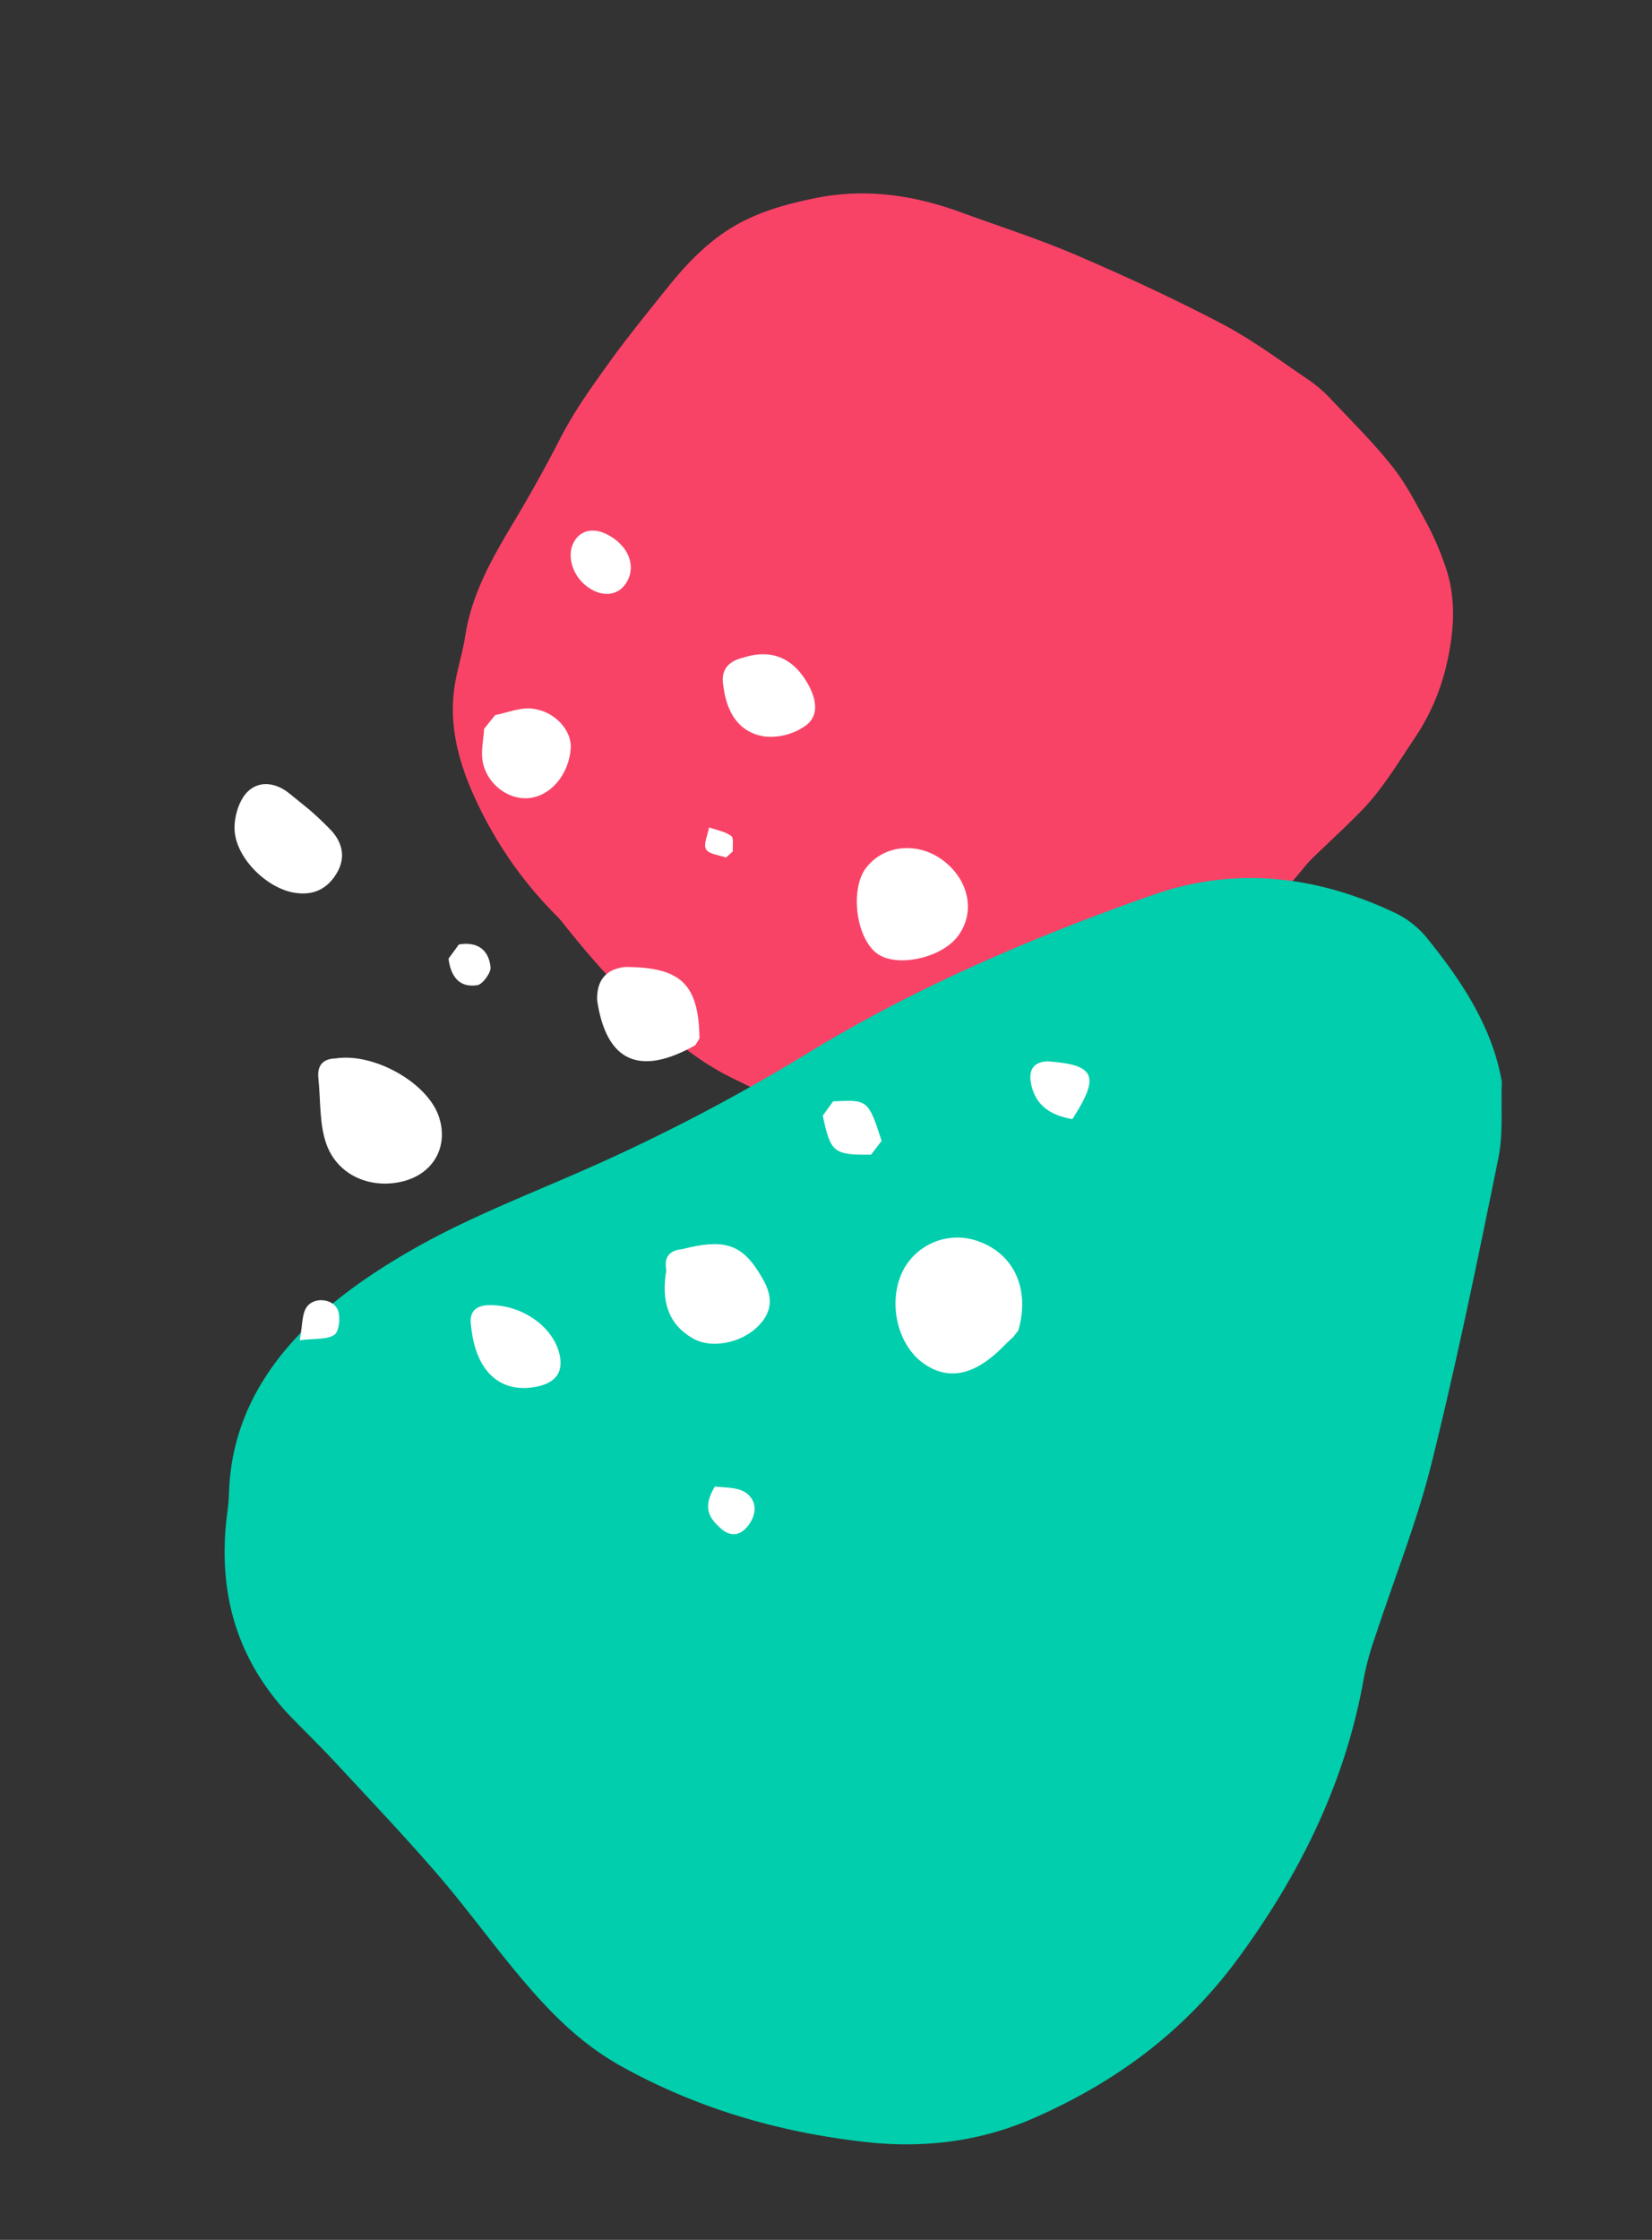 <svg xmlns="http://www.w3.org/2000/svg" xmlns:xlink="http://www.w3.org/1999/xlink" width="624.647" height="846.467" viewBox="0 0 624.647 846.467">
  <rect x="0" y="0" width="624.647" height="846.467" fill="#333333" stroke="none"/>
  <defs>
    <clipPath id="clip-path">
      <rect id="Rechteck_92" data-name="Rechteck 92" width="341.478" height="364.554" fill="#f84367"/>
    </clipPath>
    <clipPath id="clip-path-2">
      <rect id="Rechteck_94" data-name="Rechteck 94" width="506.017" height="455.208" fill="#00ceac"/>
    </clipPath>
    <clipPath id="clip-path-3">
      <rect id="Rechteck_148" data-name="Rechteck 148" width="315.609" height="354.725" fill="#fff"/>
    </clipPath>
  </defs>
  <g id="Gruppe_558" data-name="Gruppe 558" transform="translate(-2288.855 -5264.957)">
    <g id="Gruppe_102" data-name="Gruppe 102" transform="translate(2714.481 5264.957) rotate(60)">
      <g id="Gruppe_101" data-name="Gruppe 101" clip-path="url(#clip-path)">
        <path id="Pfad_337" data-name="Pfad 337" d="M55.911,300.318c7.4,13.306,15.166,26.3,27.317,36.061,4.685,3.763,8.783,8.253,13.389,12.121,12.438,10.446,27.533,14.23,43.123,15.507a151.4,151.4,0,0,0,52.288-4.586,36.011,36.011,0,0,1,4.194-.829c20.569-3.024,40.745-7.556,60.237-14.975a102.218,102.218,0,0,0,21.608-10.823c4.451-3.039,8.947-6.01,13.448-8.975a99.974,99.974,0,0,0,31.355-32.578c11.91-19.918,19.159-40.967,18.577-64.486-.8-9.138-1.372-18.305-2.46-27.411-.957-8.008-2.64-15.926-3.737-23.922a325.063,325.063,0,0,0-18.079-71.185,41.432,41.432,0,0,1-1.312-4.557c-1.957-7.831-3.7-15.72-5.879-23.492-3.135-11.213-8.869-21.329-13.948-31.716A82.326,82.326,0,0,0,277.9,20.249c-9.565-8.9-20.162-15.925-33.315-18.144A110.463,110.463,0,0,0,229.041.292c-8.532-.215-17.2-.724-25.583.482-11.238,1.616-22.279,4.657-33.36,7.28a51.874,51.874,0,0,0-10.785,3.616c-11.814,5.768-24.026,10.97-35.093,17.967C107.1,40.467,90.487,52.18,74.245,64.3,61.821,73.578,50.3,84.061,38.385,94.014c-14.506,12.119-25.932,26.549-32.052,44.6-3.866,11.4-6.9,23.055-6.241,35.332.591,10.912,3.789,21.17,7.723,31.222,4.332,11.058,8.541,22.186,13.434,33,4.56,10.081,9.187,20.278,15.163,29.531,6.891,10.668,13.335,21.547,19.5,32.62" transform="translate(0 0)" fill="#f84367" fill-rule="evenodd"/>
      </g>
    </g>
    <g id="Gruppe_502" data-name="Gruppe 502" transform="translate(2342.504 5661.82) rotate(-9)">
      <g id="Gruppe_106" data-name="Gruppe 106" clip-path="url(#clip-path-2)">
        <path id="Pfad_339" data-name="Pfad 339" d="M30.783,278.268C41.312,293.994,52.1,309.621,61.971,325.6c9.238,14.969,16.981,30.522,26.206,45.5,8.147,13.242,17.358,26.019,30.843,36.574,24.773,19.391,53.49,33.5,86.345,42.589,21.518,5.955,43.043,6.774,64.624,1.114,34.636-9.085,62.583-24.573,86.027-47.822,29.667-29.427,51.027-61.243,63.358-97.316a108.716,108.716,0,0,1,6.461-14.19c10.469-20.445,22.447-40.48,31.3-61.357,15.414-36.361,29.25-73.15,43-109.938,3.429-9.173,4-19.019,5.886-28.556-.356-20.936-8.942-39.868-19.62-58.294a35.148,35.148,0,0,0-10.39-11.1C450.27,5.25,420.571-4.281,386.712,1.873c-48.127,8.749-95.153,20.753-139.118,39.009A712.232,712.232,0,0,1,150.286,72.9c-19.507,4.982-39.366,9.6-57.908,16.376C48.229,105.4,14.47,129.2,6.45,169.939c-.457,2.3-.961,4.6-1.644,6.858-8.652,28.613-6.255,56.169,12.361,82.2,4.576,6.4,9.264,12.771,13.615,19.274" transform="translate(0 0)" fill="#00ceac" fill-rule="evenodd"/>
      </g>
    </g>
    <g id="Gruppe_544" data-name="Gruppe 544" transform="translate(2763.147 5657.626) rotate(129)" clip-path="url(#clip-path-3)">
      <path id="Pfad_702" data-name="Pfad 702" d="M26.389,48.477c13.118-1.813,24.571-15.035,24.087-27.81-.449-11.9-8.553-18.6-24.237-20.036C24.606.478,22.992.213,21.366,0c-1.031.012-2.059.023-3.095.037C2.389,6.723-3.98,21.023,2.518,35.411A23.2,23.2,0,0,0,26.389,48.477" transform="translate(123.526 0)" fill="#fff" fill-rule="evenodd"/>
      <path id="Pfad_703" data-name="Pfad 703" d="M31.838,4.713C22.182-2.95,10.281-1.107,3.744,9.062-3.56,20.439.3,43.409,11.184,53.3c3.173,3.687,6.487,3.778,9.932.344,5.9-5.912,13.174-11.072,17.371-17.924C45.03,25.04,41.408,12.3,31.838,4.713" transform="translate(213.122 212.069)" fill="#fff" fill-rule="evenodd"/>
      <path id="Pfad_704" data-name="Pfad 704" d="M19.008,0C8.1.224.06,9.248,0,21.333-.059,33.686,9.067,43.464,20.437,43.228c10.078-.206,22.95-13.532,22.641-23.445C42.8,10.722,29.488-.213,19.008,0" transform="translate(21.598 111.589)" fill="#fff" fill-rule="evenodd"/>
      <path id="Pfad_705" data-name="Pfad 705" d="M36.841,16.182C35.388,7.691,25.31-.146,15.486,0,6.653.138,3.791,6.648,1.615,13.21-2.274,24.929.582,31.4,13.222,40.743c3.456,3.543,6.759,3.458,9.938-.333,9.713-5.451,15.614-12.883,13.681-24.228" transform="translate(184.645 77.418)" fill="#fff" fill-rule="evenodd"/>
      <path id="Pfad_706" data-name="Pfad 706" d="M12.5.163C5.652,1.038,2.052,5.4.972,11.539A118.689,118.689,0,0,0,0,23.558c0,3.425-.011,6.524,0,9.62.018,6.437,3.251,11.97,9.6,12.611,4.528.461,10.573-2.108,14.077-5.22C31.567,33.58,33.117,17.8,28.295,8.64,25,2.4,19.867-.779,12.5.163" transform="translate(157.502 308.882)" fill="#fff" fill-rule="evenodd"/>
      <path id="Pfad_707" data-name="Pfad 707" d="M15.588,0,12.565.39C-3.207,13.6-3.963,22.807,9.352,39.3c5.359,5.238,10.822,4.984,16.358.268C41.573,22.261,38.163,8.955,15.588,0" transform="translate(119.27 162.809)" fill="#fff" fill-rule="evenodd"/>
      <path id="Pfad_708" data-name="Pfad 708" d="M5.265,4.09C-.37,8.005-1.986,17.861,2.91,25.17c2.449,3.661,6.948,6.092,10.517,9.079q3.332-.013,6.664-.026c3.4-2.46,7.5-4.4,10.063-7.49,5.756-6.934,5-17.239-.867-22.634C23.343-1.363,13.13-1.366,5.265,4.09" transform="translate(72.075 265.896)" fill="#fff" fill-rule="evenodd"/>
      <path id="Pfad_709" data-name="Pfad 709" d="M14.221.2C7.605-1.166,3.7,4.8,1.666,10.317c-3.606,9.8-1.529,18.3,7.9,24.487,4.686,3.615,9.1,3.816,13.131-.921C29.527,26.817,32.727,18.416,27.7,9.851A22.785,22.785,0,0,0,14.221.2" transform="translate(-0.001 206.063)" fill="#fff" fill-rule="evenodd"/>
      <path id="Pfad_710" data-name="Pfad 710" d="M19.558,3.519C14.891-.445,9.846-1.75,5.252,3.267-2.509,11.744-1.483,27.431,7.1,37.154c3.339,3.628,6.652,3.582,9.944-.059,12.191-12,13.147-24.527,2.511-33.576" transform="translate(253.551 124.898)" fill="#fff" fill-rule="evenodd"/>
      <path id="Pfad_711" data-name="Pfad 711" d="M10.274.056C3.9.716-.258,6.265.012,13.709.295,21.386,4.2,25.916,9.992,25.275c5.772-.635,10.553-6.937,10.547-13.892C20.52,4.122,16.27-.572,10.274.056" transform="translate(5.367 292.982)" fill="#fff" fill-rule="evenodd"/>
      <path id="Pfad_712" data-name="Pfad 712" d="M13.189,0Q9.916.11,6.649.21C-2.21,13.9-2.21,14.029,6.608,23.862q3.332-.188,6.661-.382c8.992-11.088,8.992-12.569-.08-23.48" transform="translate(111.936 85.112)" fill="#fff" fill-rule="evenodd"/>
      <path id="Pfad_713" data-name="Pfad 713" d="M5.533,19.084C15,17.853,16.159,12.992,16.464,7.578c.289-5.109-2.417-7.826-7.7-7.56C2.991.307-.618,3.937.088,9.048.6,12.794,3.872,16.2,5.533,19.084" transform="translate(254.219 33.017)" fill="#fff" fill-rule="evenodd"/>
      <path id="Pfad_714" data-name="Pfad 714" d="M8.716.079C6.645-.535,1.884,2.539.618,5.016-1.641,9.412,2.672,15.38,7.443,14.8c3.133-.375,5.966-3,11.139-5.834-4.267-4.092-6.6-7.925-9.867-8.89" transform="translate(297.026 199.91)" fill="#fff" fill-rule="evenodd"/>
      <path id="Pfad_715" data-name="Pfad 715" d="M10.848,15.651c4.484-4.725,6.18-10.007.913-14.781-1.473-1.337-6.945-1.078-8.424.4-4.71,4.7-4.44,10.062.853,14.716q3.332-.169,6.658-.331" transform="translate(157.312 240.26)" fill="#fff" fill-rule="evenodd"/>
      <path id="Pfad_716" data-name="Pfad 716" d="M9.906,8.38C10.7,6.3,8.485,3.19,7.581.535,6.449.357,5.316.183,4.181,0,2.7,1.385-.067,2.841,0,4.153c.159,2.882,1.758,5.689,2.776,8.53,2.5-1.392,6.379-2.313,7.129-4.3" transform="translate(64.833 197.884)" fill="#fff" fill-rule="evenodd"/>
      <path id="Pfad_717" data-name="Pfad 717" d="M16.117,21.223C22.306,14.274,21.24,7.2,17.242,0-2.158,2.089-4.194,6.232,6.185,21.085c3.257,3.646,6.569,3.673,9.932.138" transform="translate(49.587 34.426)" fill="#fff" fill-rule="evenodd"/>
    </g>
  </g>
</svg>
